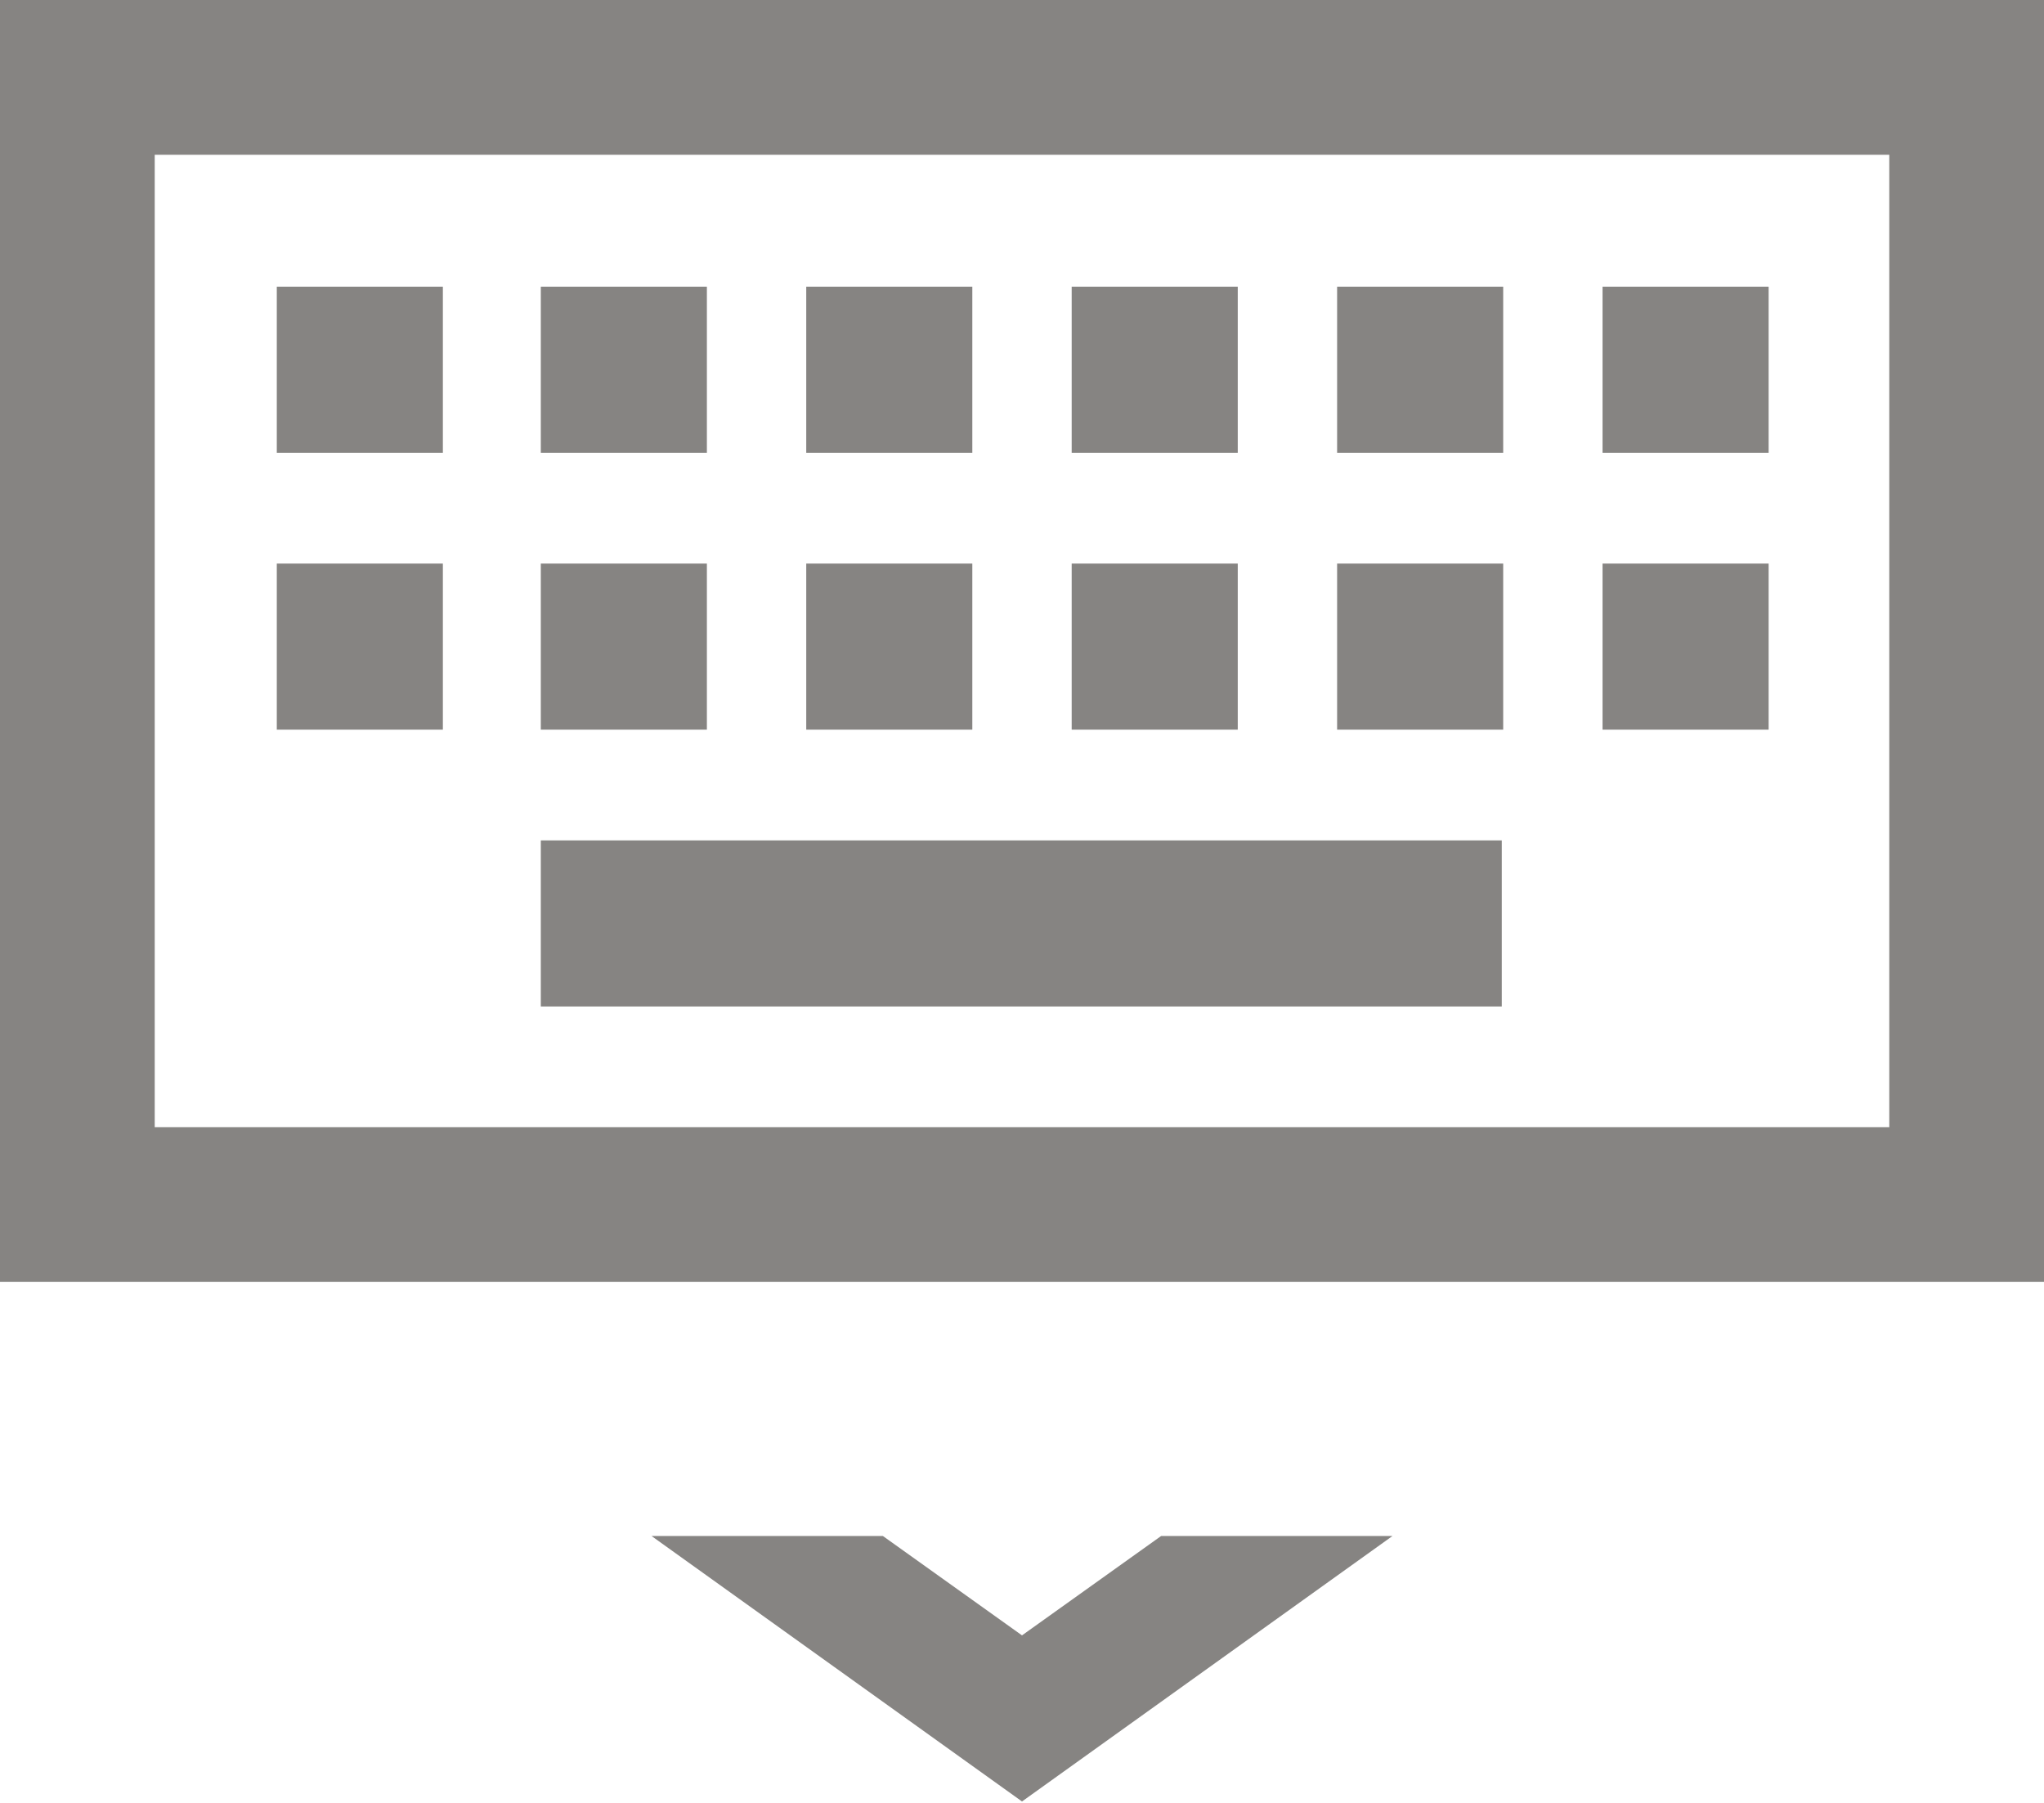 <?xml version="1.0" encoding="utf-8"?>
<!-- Generator: Adobe Illustrator 18.1.1, SVG Export Plug-In . SVG Version: 6.00 Build 0)  -->
<svg version="1.1" id="Layer_1" xmlns="http://www.w3.org/2000/svg" xmlns:xlink="http://www.w3.org/1999/xlink" x="0px" y="0px"
	 viewBox="-427 87 144 127" enable-background="new -427 87 144 127" xml:space="preserve">
<g>
	<rect x="-427" y="87" fill="none" width="144" height="127"/>
	<g>
		<g>
			<path fill="#868482" d="M-283,177.3h-144V87h144V177.3z M-416.1,166.4h122.2V97.9h-122.2V166.4z"/>
		</g>
		<g>
			<rect x="-407.5" y="107.2" fill="#868482" width="11.7" height="11.7"/>
		</g>
		<g>
			<rect x="-388.9" y="107.2" fill="#868482" width="11.7" height="11.7"/>
		</g>
		<g>
			<rect x="-370.2" y="107.2" fill="#868482" width="11.7" height="11.7"/>
		</g>
		<g>
			<rect x="-351.5" y="107.2" fill="#868482" width="11.7" height="11.7"/>
		</g>
		<g>
			<rect x="-332.8" y="107.2" fill="#868482" width="11.7" height="11.7"/>
		</g>
		<g>
			<rect x="-314.1" y="107.2" fill="#868482" width="11.7" height="11.7"/>
		</g>
		<g>
			<rect x="-407.5" y="126.7" fill="#868482" width="11.7" height="11.7"/>
		</g>
		<g>
			<rect x="-388.9" y="126.7" fill="#868482" width="11.7" height="11.7"/>
		</g>
		<g>
			<rect x="-370.2" y="126.7" fill="#868482" width="11.7" height="11.7"/>
		</g>
		<g>
			<rect x="-351.5" y="126.7" fill="#868482" width="11.7" height="11.7"/>
		</g>
		<g>
			<rect x="-332.8" y="126.7" fill="#868482" width="11.7" height="11.7"/>
		</g>
		<g>
			<rect x="-314.1" y="126.7" fill="#868482" width="11.7" height="11.7"/>
		</g>
		<g>
			<rect x="-388.9" y="146.2" fill="#868482" width="67.7" height="11.7"/>
		</g>
		<g>
			<polygon fill="#868482" points="-355,202.2 -364.8,195.2 -381.1,195.2 -355,213.9 -328.9,195.2 -345.2,195.2 			"/>
		</g>
	</g>
</g>
</svg>
